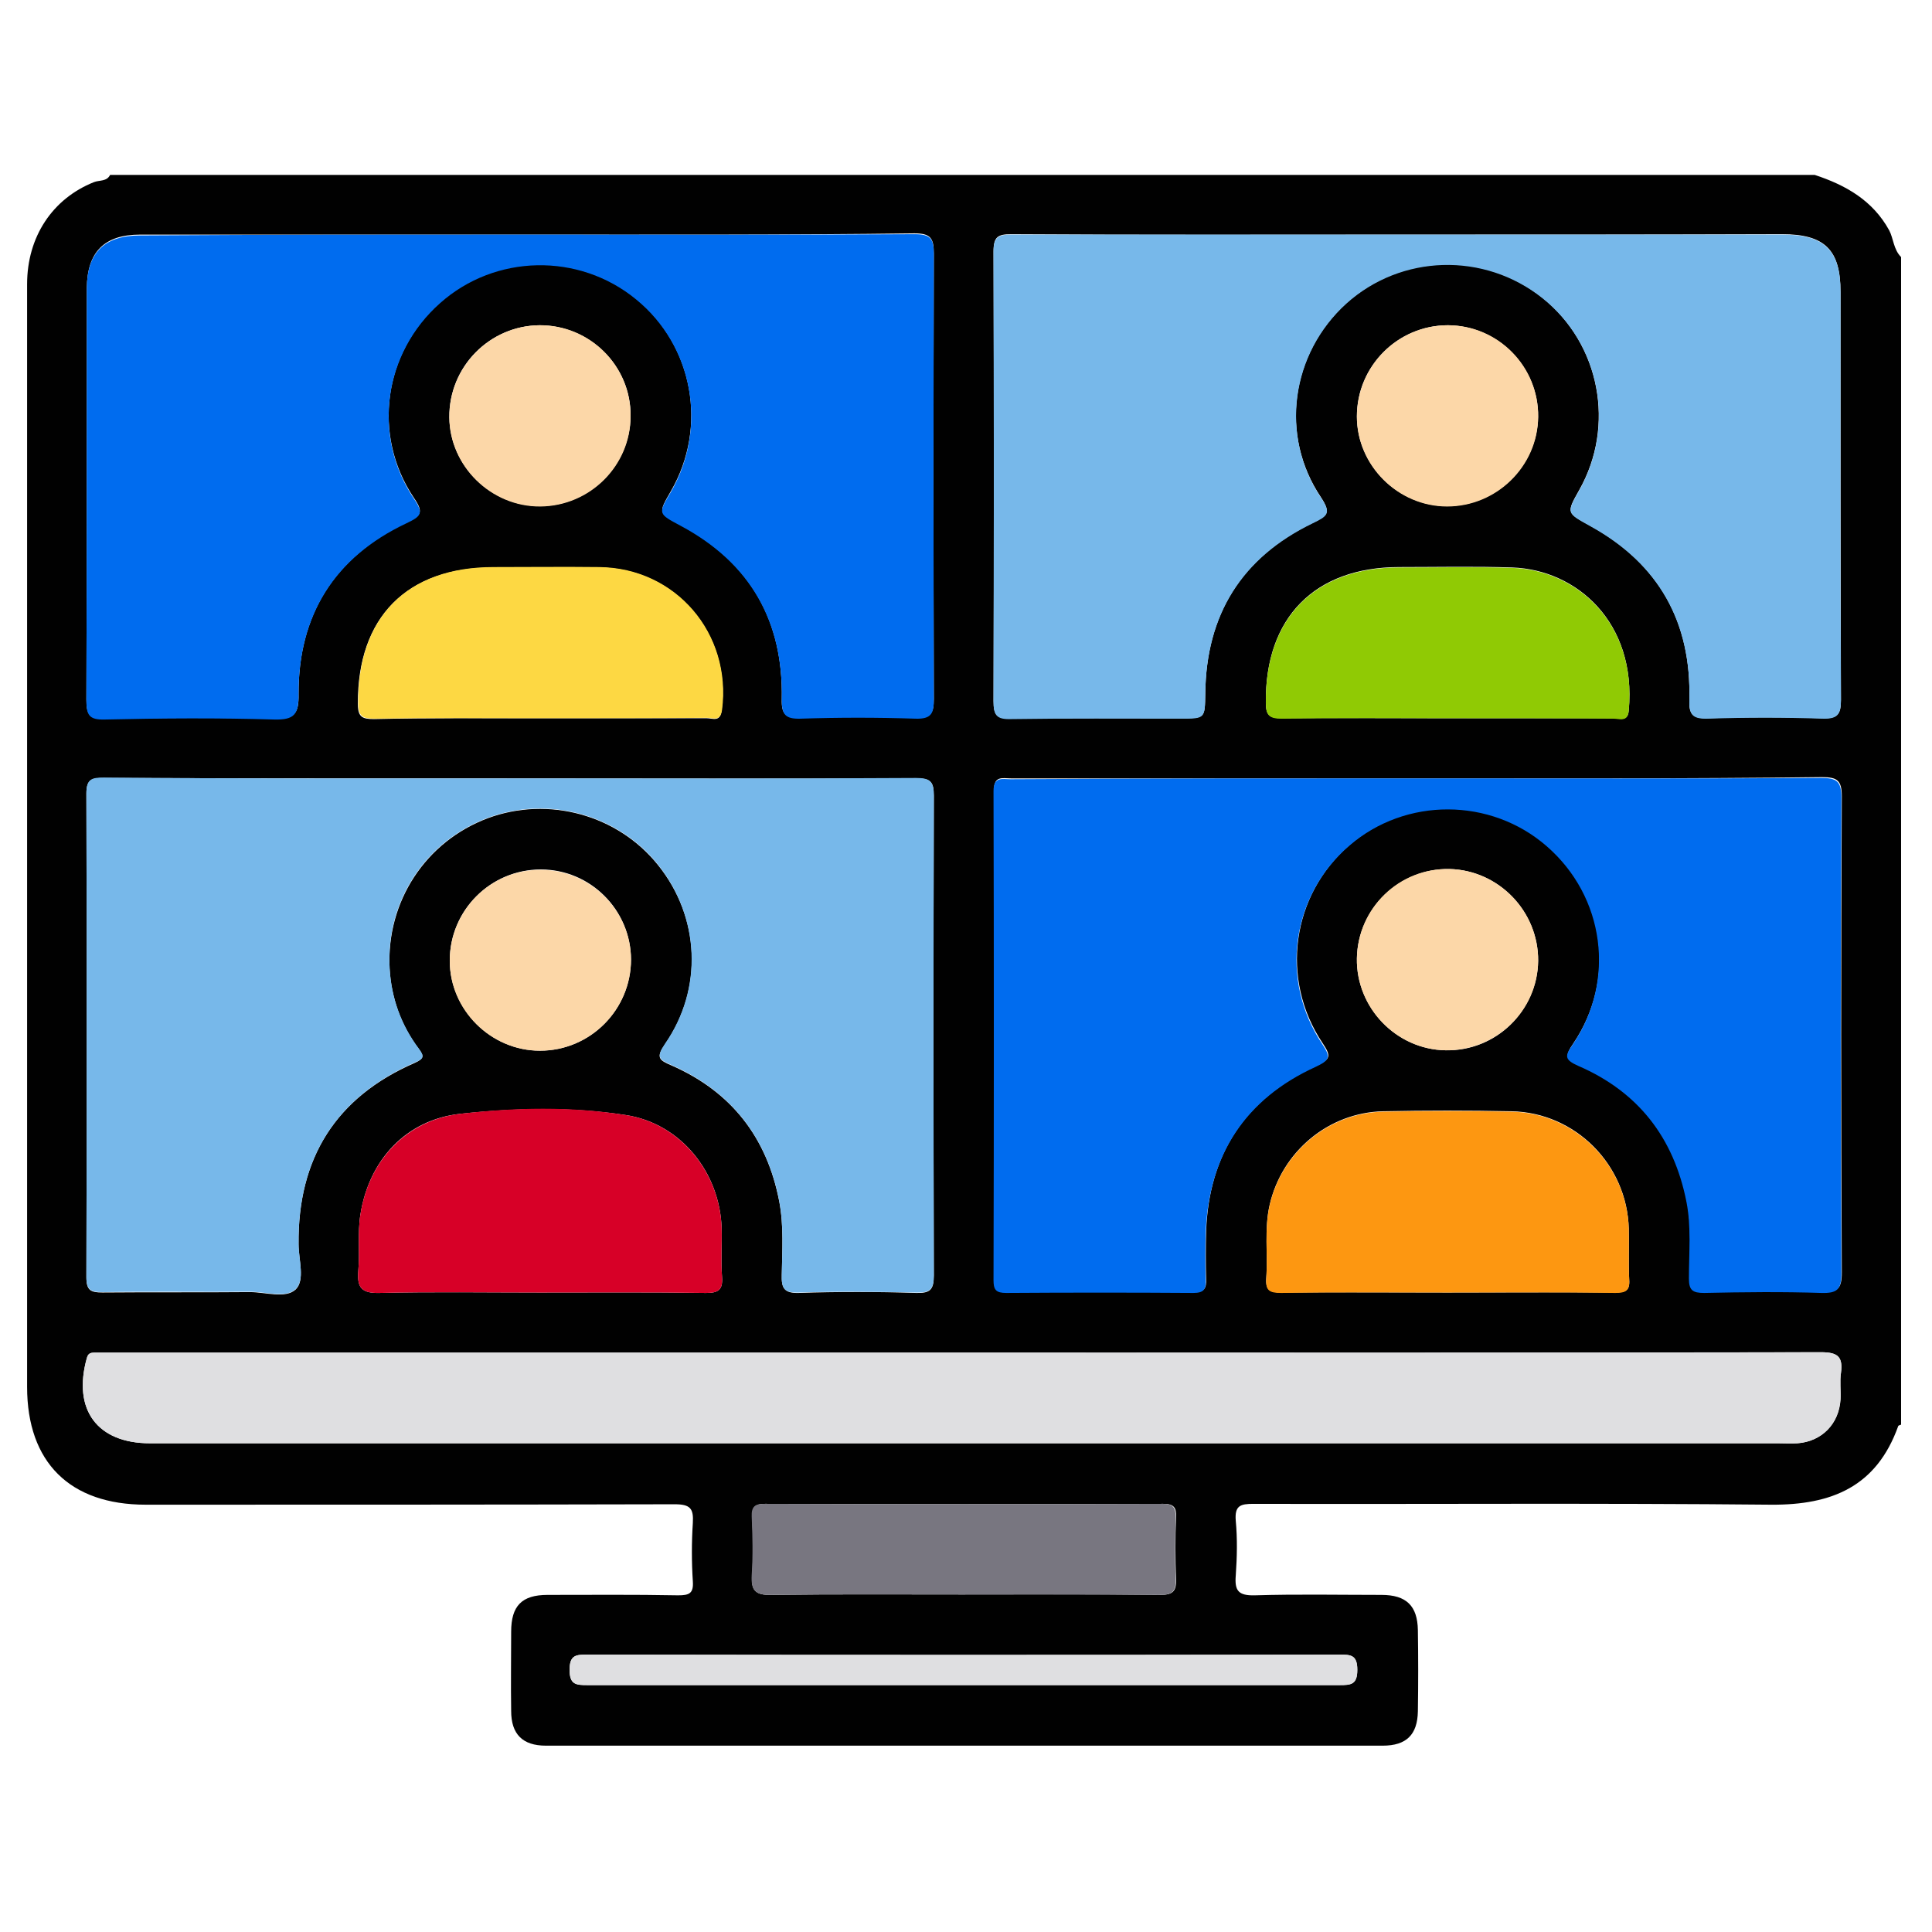 <?xml version="1.0" encoding="utf-8"?>
<!-- Generator: Adobe Illustrator 28.1.0, SVG Export Plug-In . SVG Version: 6.00 Build 0)  -->
<svg version="1.1" id="Capa_1" xmlns="http://www.w3.org/2000/svg" xmlns:xlink="http://www.w3.org/1999/xlink" x="0px" y="0px"
	 viewBox="0 0 456.2 456.2" style="enable-background:new 0 0 456.2 456.2;" xml:space="preserve">
<style type="text/css">
	.st0{fill:#010101;}
	.st1{fill:#77B8EA;}
	.st2{fill:#006CEF;}
	.st3{fill:#DFDFE1;}
	.st4{fill:#FD9711;}
	.st5{fill:#D70027;}
	.st6{fill:#FDD843;}
	.st7{fill:#90CA04;}
	.st8{fill:#787680;}
	.st9{fill:#FCD7A8;}
</style>
<g id="_x32_GWnw4.tif">
	<g>
		<path class="st0" d="M448.9,60.7c0,91.9,0,183.8,0,275.7c-0.3,0.1-0.7,0.2-0.7,0.4c-5.1,14.2-15.6,18.6-30,18.5
			c-40.7-0.4-81.5-0.1-122.2-0.2c-3.1,0-4.5,0.4-4.2,4c0.4,4.3,0.3,8.6,0,12.9c-0.3,3.6,0.6,4.8,4.5,4.7c10-0.3,19.9-0.1,29.9-0.1
			c5.9,0,8.5,2.6,8.6,8.3c0.1,6.4,0.1,12.8,0,19.2c-0.1,5.5-2.7,8.1-8.3,8.1c-65.9,0-131.8,0-197.6,0c-5.5,0-8.2-2.7-8.2-8.2
			c-0.1-6.2,0-12.5,0-18.7c0-6.1,2.5-8.7,8.6-8.7c10.3,0,20.5-0.1,30.8,0.1c2.6,0,3.7-0.4,3.5-3.3c-0.3-4.6-0.3-9.2,0-13.8
			c0.2-3.4-0.6-4.4-4.3-4.4c-41.6,0.1-83.3,0.1-124.9,0.1c-17.9,0-28-10-28-27.8c0-40.1,0-80.3,0-120.4c0-46.7,0-93.3,0-140
			c0-11.2,6-20.2,15.8-24.1c1.3-0.5,3-0.1,3.8-1.7c134.2,0,268.4,0,402.5,0c7.3,2.4,13.7,6,17.6,13.1
			C447.1,56.3,447.1,58.9,448.9,60.7z M120.4,183.8c-32,0-63.9,0-95.9-0.1c-2.8,0-4.1,0.3-4.1,3.7c0.1,38.1,0.1,76.1,0,114.2
			c0,3.1,1,3.6,3.8,3.6c11.6-0.1,23.2,0,34.8-0.1c3.7,0,8.4,1.6,10.8-0.6c2.3-2.2,0.7-7,0.7-10.7c-0.2-20.3,8.8-34.7,27.4-42.8
			c2.2-1,2.3-1.6,1-3.3c-4.2-5.6-6.5-12-6.9-19c-0.8-15.8,8.5-30,23.2-35.5c14.3-5.3,30.7-0.8,40.2,11.1
			c9.9,12.3,10.7,29.2,1.6,42.3c-2.1,3.1-1.5,3.7,1.6,5c14.1,6.2,22.5,17,25.4,32.1c1.1,5.8,0.7,11.6,0.6,17.3
			c-0.1,3.1,0.5,4.4,4,4.3c9.2-0.3,18.4-0.3,27.7,0c3.3,0.1,4.2-0.7,4.2-4.1c-0.1-37.8-0.1-75.5,0-113.3c0-3.4-0.8-4.1-4.2-4.1
			C184.4,183.9,152.4,183.8,120.4,183.8z M334.6,183.8c-32,0-63.9,0-95.9,0c-2,0-4-0.7-4,2.8c0.1,38.5,0.1,77,0,115.5
			c0,2.3,0.6,3.1,3,3c14.7-0.1,29.4-0.1,44.2,0c2.5,0,3-0.9,2.9-3.1c-0.1-3.7-0.1-7.4,0-11.1c0.6-18.4,9.3-31.6,26-39.2
			c3.5-1.6,3.5-2.4,1.5-5.4c-10.1-15.1-7.3-35,6.4-46.8c13.3-11.5,33.4-11.4,46.6,0.1c13.7,11.9,16.4,31.7,6.2,46.8
			c-1.9,2.8-2,3.7,1.3,5.1c14.1,6.1,22.6,16.9,25.5,32c1.2,6.1,0.7,12.2,0.6,18.2c0,2.8,0.9,3.5,3.6,3.4c9.2-0.2,18.4-0.2,27.7,0
			c3.7,0.1,4.7-0.8,4.7-4.6c-0.2-37.5-0.2-74.9,0-112.4c0-3.8-1-4.6-4.7-4.6C398.2,183.9,366.4,183.8,334.6,183.8z M124.5,55.4
			c-30.5,0-61,0-91.4,0c-8.5,0-12.5,4.1-12.6,12.6c0,32.4,0,64.8-0.1,97.2c0,3.3,0.6,4.5,4.3,4.5c13.4-0.2,26.8-0.3,40.1,0
			c4.7,0.1,5.8-1.2,5.7-5.8c-0.1-18.7,8.5-32.4,25.4-40.5c3.6-1.7,4.2-2.4,1.8-5.9c-9.9-14.8-7.1-34.3,6.2-46.1
			c13-11.6,32.7-11.9,46.3-0.9c13.5,11.1,17,30.3,8.2,45.5c-3,5.2-3,5.1,2.4,8c16.4,8.8,24.2,22.7,23.8,41.1
			c-0.1,3.4,0.8,4.5,4.4,4.4c9.1-0.3,18.1-0.3,27.2,0c3.7,0.1,4.3-1.2,4.3-4.5c-0.1-35.1-0.1-70.1,0-105.2c0-3.6-0.8-4.7-4.6-4.7
			C185.4,55.5,155,55.4,124.5,55.4z M331.1,55.4c-30.8,0-61.6,0.1-92.3-0.1c-3.2,0-4.2,0.6-4.2,4.1c0.1,35.4,0.1,70.7,0,106.1
			c0,3.3,0.7,4.2,4.1,4.2c13.4-0.2,26.8-0.1,40.1-0.1c5.8,0,5.7,0,5.8-5.9c0.2-18.6,8.6-32.1,25.3-40.2c3.5-1.7,4.5-2.3,2-6.1
			c-9.8-14.6-7.1-33.9,6-45.8c12.9-11.7,32.6-12.3,46.3-1.3c13.6,10.9,17.3,30.2,8.7,45.4c-3.1,5.5-3,5.4,2.7,8.5
			c16.1,8.9,23.8,22.7,23.3,41c-0.1,3.4,0.7,4.5,4.3,4.4c9.1-0.3,18.1-0.3,27.2,0c3.6,0.1,4.3-1,4.3-4.4
			c-0.1-32.1-0.1-64.2-0.1-96.3c0-9.9-3.7-13.6-13.8-13.6C390.9,55.4,361,55.4,331.1,55.4z M227.9,319.4c-67.5,0-135,0-202.5,0
			c-1,0-2.1,0-3.1,0c-0.9,0-1.5,0.2-1.8,1.3c-3.4,12.2,2.5,20.1,14.9,20.1c128.2,0,256.3,0,384.5,0c1.5,0,3,0.1,4.5,0
			c5.8-0.4,9.9-4.6,10.2-10.4c0.1-2.1-0.2-4.2,0.1-6.2c0.5-3.8-0.7-4.9-4.7-4.9C362.6,319.5,295.3,319.4,227.9,319.4z M341.7,305.2
			c13.2,0,26.5-0.1,39.7,0c2.4,0,3.5-0.4,3.3-3.1c-0.2-4,0-8-0.1-12c-0.4-15.1-12.6-27.4-27.7-27.7c-10.1-0.2-20.2-0.2-30.3,0
			c-12.9,0.3-23.9,9.5-26.8,22.1c-1.3,5.7-0.4,11.6-0.8,17.3c-0.2,2.9,0.9,3.4,3.5,3.4C315.5,305.1,328.6,305.2,341.7,305.2z
			 M127.5,305.2c13.1,0,26.1-0.1,39.2,0.1c2.9,0,4-0.7,3.8-3.7c-0.3-3.8,0-7.7-0.1-11.6c-0.4-13.1-9.6-24.7-22.6-26.7
			c-12.9-2-26.1-1.7-39.1-0.3c-12.9,1.4-21.6,11-23.6,23.8c-0.7,4.4-0.1,8.9-0.5,13.3c-0.3,3.9,0.7,5.3,5,5.2
			C102.2,305,114.9,305.2,127.5,305.2z M127.2,169.6c13.2,0,26.5,0,39.7,0c1.4,0,3.2,1,3.5-1.9c2.4-18-10.9-33.6-29-33.7
			c-8.3-0.1-16.7,0-25,0c-20.4,0-32,11.8-31.9,32.2c0,3.1,1,3.6,3.8,3.6C101.4,169.5,114.3,169.6,127.2,169.6z M341.8,169.6
			c13.1,0,26.2,0,39.2,0c1.4,0,3.4,0.9,3.6-1.9c1.9-20.8-12.4-33.2-27.5-33.7c-8.9-0.3-17.8-0.1-26.7-0.1c-20,0-31.7,12-31.5,32
			c0,2.9,0.8,3.7,3.7,3.7C315.7,169.5,328.7,169.6,341.8,169.6z M227.1,376.5c15.6,0,31.2-0.1,46.8,0.1c2.9,0,3.9-0.7,3.8-3.7
			c-0.2-4.9-0.2-9.8,0-14.7c0.1-2.2-0.5-3.1-3-3.1c-31.3,0.1-62.7,0.1-94,0c-2.3,0-3.1,0.6-3.1,3c0.2,4.6,0.3,9.2,0,13.8
			c-0.3,3.6,0.7,4.8,4.6,4.7C197,376.4,212,376.5,227.1,376.5z M127.4,76.8c-11.8,0.1-21.4,9.8-21.3,21.7c0.1,11.6,9.9,21.1,21.5,21
			c11.7-0.1,21.2-9.6,21.3-21.3C149,86.4,139.3,76.8,127.4,76.8z M341.9,76.8c-11.8,0-21.5,9.6-21.5,21.5c0,11.6,9.7,21.2,21.3,21.2
			c11.7,0,21.3-9.5,21.5-21.1C363.3,86.6,353.7,76.9,341.9,76.8z M127.5,248.1c11.9,0,21.5-9.7,21.5-21.6
			c-0.1-11.7-9.6-21.2-21.3-21.2c-11.8,0-21.5,9.6-21.5,21.5C106.2,238.4,115.9,248.1,127.5,248.1z M363.2,226.9
			c0.1-11.7-9.3-21.4-20.9-21.7c-11.9-0.2-21.7,9.3-21.9,21.1c-0.2,11.6,9.3,21.5,20.9,21.7C353.2,248.3,363,238.7,363.2,226.9z
			 M227.5,397.9c29.6,0,59.2,0,88.8,0c2.7,0,4.2-0.1,4.2-3.6c0-3.5-1.5-3.6-4.2-3.6c-59.2,0.1-118.4,0.1-177.6,0
			c-2.7,0-4.2,0.1-4.2,3.6c0,3.5,1.5,3.6,4.2,3.6C168.4,397.9,198,397.9,227.5,397.9z"/>
		<path class="st1" d="M120.4,183.8c32,0,63.9,0.1,95.9-0.1c3.3,0,4.2,0.8,4.2,4.1c-0.1,37.8-0.1,75.5,0,113.3
			c0,3.4-0.9,4.2-4.2,4.1c-9.2-0.2-18.4-0.3-27.7,0c-3.6,0.1-4.1-1.1-4-4.3c0.1-5.8,0.5-11.6-0.6-17.3
			c-2.9-15.1-11.4-25.9-25.4-32.1c-3-1.3-3.7-1.9-1.6-5c9.1-13.1,8.2-30-1.6-42.3c-9.5-11.9-25.9-16.4-40.2-11.1
			c-14.7,5.5-24.1,19.7-23.2,35.5c0.4,7,2.7,13.4,6.9,19c1.3,1.8,1.3,2.4-1,3.3c-18.6,8.2-27.6,22.6-27.4,42.8
			c0,3.7,1.6,8.5-0.7,10.7c-2.3,2.2-7.1,0.6-10.8,0.6c-11.6,0.1-23.2-0.1-34.8,0.1c-2.8,0-3.8-0.5-3.8-3.6
			c0.1-38.1,0.1-76.1,0-114.2c0-3.4,1.3-3.7,4.1-3.7C56.5,183.9,88.4,183.8,120.4,183.8z"/>
		<path class="st2" d="M334.6,183.8c31.8,0,63.6,0.1,95.5-0.1c3.6,0,4.7,0.8,4.7,4.6c-0.2,37.5-0.2,74.9,0,112.4
			c0,3.8-1,4.7-4.7,4.6c-9.2-0.3-18.4-0.2-27.7,0c-2.7,0-3.6-0.6-3.6-3.4c0-6.1,0.6-12.2-0.6-18.2c-3-15.1-11.4-25.9-25.5-32
			c-3.4-1.5-3.2-2.4-1.3-5.1c10.2-15.1,7.5-34.9-6.2-46.8c-13.2-11.5-33.3-11.6-46.6-0.1c-13.7,11.8-16.5,31.7-6.4,46.8
			c2,3,1.9,3.8-1.5,5.4c-16.7,7.6-25.3,20.9-26,39.2c-0.1,3.7-0.1,7.4,0,11.1c0.1,2.2-0.4,3.1-2.9,3.1c-14.7-0.1-29.4-0.1-44.2,0
			c-2.4,0-3-0.7-3-3c0.1-38.5,0.1-77,0-115.5c0-3.5,2.1-2.8,4-2.8C270.6,183.8,302.6,183.8,334.6,183.8z"/>
		<path class="st2" d="M124.5,55.4c30.5,0,61,0.1,91.4-0.1c3.8,0,4.6,1,4.6,4.7c-0.1,35.1-0.1,70.1,0,105.2c0,3.3-0.6,4.6-4.3,4.5
			c-9.1-0.3-18.1-0.3-27.2,0c-3.6,0.1-4.4-1-4.4-4.4c0.4-18.5-7.4-32.3-23.8-41.1c-5.4-2.9-5.5-2.8-2.4-8
			c8.8-15.2,5.3-34.5-8.2-45.5c-13.5-11.1-33.3-10.7-46.3,0.9c-13.3,11.8-16.1,31.3-6.2,46.1c2.4,3.5,1.8,4.2-1.8,5.9
			c-16.9,8-25.5,21.7-25.4,40.5c0,4.6-1,5.9-5.7,5.8c-13.4-0.4-26.8-0.3-40.1,0c-3.7,0.1-4.3-1.1-4.3-4.5
			c0.1-32.4,0.1-64.8,0.1-97.2c0-8.5,4.1-12.6,12.6-12.6C63.5,55.4,94,55.4,124.5,55.4z"/>
		<path class="st1" d="M331.1,55.4c29.9,0,59.8,0,89.7,0c10.1,0,13.8,3.7,13.8,13.6c0,32.1-0.1,64.2,0.1,96.3c0,3.4-0.8,4.5-4.3,4.4
			c-9.1-0.3-18.1-0.3-27.2,0c-3.6,0.1-4.4-1-4.3-4.4c0.5-18.3-7.2-32.1-23.3-41c-5.7-3.2-5.8-3-2.7-8.5c8.6-15.2,5-34.5-8.7-45.4
			c-13.7-10.9-33.3-10.4-46.3,1.3c-13,11.8-15.8,31.2-6,45.8c2.6,3.8,1.5,4.4-2,6.1c-16.7,8.1-25.1,21.6-25.3,40.2
			c-0.1,5.9,0,5.9-5.8,5.9c-13.4,0-26.8-0.1-40.1,0.1c-3.4,0.1-4.1-0.9-4.1-4.2c0.1-35.4,0.1-70.7,0-106.1c0-3.4,1-4.1,4.2-4.1
			C269.6,55.4,300.4,55.4,331.1,55.4z"/>
		<path class="st3" d="M227.9,319.4c67.4,0,134.7,0,202.1-0.1c4,0,5.2,1.1,4.7,4.9c-0.3,2,0,4.2-0.1,6.2c-0.4,5.8-4.5,10-10.2,10.4
			c-1.5,0.1-3,0-4.5,0c-128.2,0-256.3,0-384.5,0c-12.4,0-18.3-7.9-14.9-20.1c0.3-1.2,0.9-1.3,1.8-1.3c1,0,2.1,0,3.1,0
			C92.9,319.4,160.4,319.4,227.9,319.4z"/>
		<path class="st4" d="M341.7,305.2c-13.1,0-26.2-0.1-39.2,0.1c-2.7,0-3.7-0.5-3.5-3.4c0.4-5.8-0.5-11.6,0.8-17.3
			c2.9-12.6,13.9-21.8,26.8-22.1c10.1-0.2,20.2-0.2,30.3,0c15.1,0.3,27.3,12.6,27.7,27.7c0.1,4-0.1,8,0.1,12c0.2,2.7-1,3.1-3.3,3.1
			C368.1,305.1,354.9,305.2,341.7,305.2z"/>
		<path class="st5" d="M127.5,305.2c-12.6,0-25.3-0.2-37.9,0.1c-4.3,0.1-5.3-1.3-5-5.2c0.4-4.4-0.2-9,0.5-13.3
			c2-12.8,10.8-22.3,23.6-23.8c12.9-1.5,26.1-1.8,39.1,0.3c12.9,2,22.2,13.6,22.6,26.7c0.1,3.9-0.2,7.7,0.1,11.6
			c0.2,3-0.9,3.7-3.8,3.7C153.7,305.1,140.6,305.2,127.5,305.2z"/>
		<path class="st6" d="M127.2,169.6c-12.9,0-25.9-0.1-38.8,0.1c-2.7,0-3.8-0.5-3.8-3.6c-0.2-20.3,11.5-32.2,31.9-32.2
			c8.3,0,16.7-0.1,25,0c18.1,0.2,31.3,15.7,29,33.7c-0.4,2.9-2.2,1.9-3.5,1.9C153.7,169.6,140.5,169.6,127.2,169.6z"/>
		<path class="st7" d="M341.8,169.6c-13.1,0-26.2-0.1-39.2,0.1c-2.9,0-3.7-0.8-3.7-3.7c-0.2-20,11.5-32,31.5-32
			c8.9,0,17.8-0.2,26.7,0.1c15.1,0.5,29.4,12.9,27.5,33.7c-0.2,2.8-2.2,1.9-3.6,1.9C368,169.6,354.9,169.6,341.8,169.6z"/>
		<path class="st8" d="M227.1,376.5c-15,0-30-0.1-45,0.1c-3.8,0.1-4.8-1.1-4.6-4.7c0.3-4.6,0.2-9.2,0-13.8c-0.1-2.4,0.8-3,3.1-3
			c31.3,0.1,62.7,0.1,94,0c2.4,0,3,0.9,3,3.1c-0.1,4.9-0.2,9.8,0,14.7c0.1,3-0.9,3.7-3.8,3.7C258.2,376.5,242.6,376.5,227.1,376.5z"
			/>
		<path class="st9" d="M127.4,76.8c11.9-0.1,21.6,9.6,21.5,21.5c0,11.7-9.6,21.2-21.3,21.3c-11.6,0.1-21.4-9.5-21.5-21
			C106,86.7,115.6,76.9,127.4,76.8z"/>
		<path class="st9" d="M341.9,76.8c11.9,0,21.5,9.8,21.3,21.7c-0.1,11.6-9.8,21.1-21.5,21.1c-11.6,0-21.3-9.7-21.3-21.2
			C320.4,86.5,330,76.8,341.9,76.8z"/>
		<path class="st9" d="M127.5,248.1c-11.6,0-21.3-9.6-21.3-21.2c0-11.9,9.6-21.6,21.5-21.5c11.7,0,21.3,9.6,21.3,21.2
			C149,238.4,139.4,248.1,127.5,248.1z"/>
		<path class="st9" d="M363.2,226.9c-0.1,11.8-10,21.3-21.9,21.1c-11.6-0.2-21.1-10-20.9-21.7c0.2-11.9,10-21.4,21.9-21.1
			C353.9,205.5,363.3,215.2,363.2,226.9z"/>
		<path class="st3" d="M227.5,397.9c-29.6,0-59.2,0-88.8,0c-2.7,0-4.2-0.1-4.2-3.6c0-3.5,1.5-3.6,4.2-3.6
			c59.2,0.1,118.4,0.1,177.6,0c2.7,0,4.2,0.1,4.2,3.6c0,3.5-1.5,3.6-4.2,3.6C286.7,397.9,257.1,397.9,227.5,397.9z"/>
	</g>
</g>
</svg>
